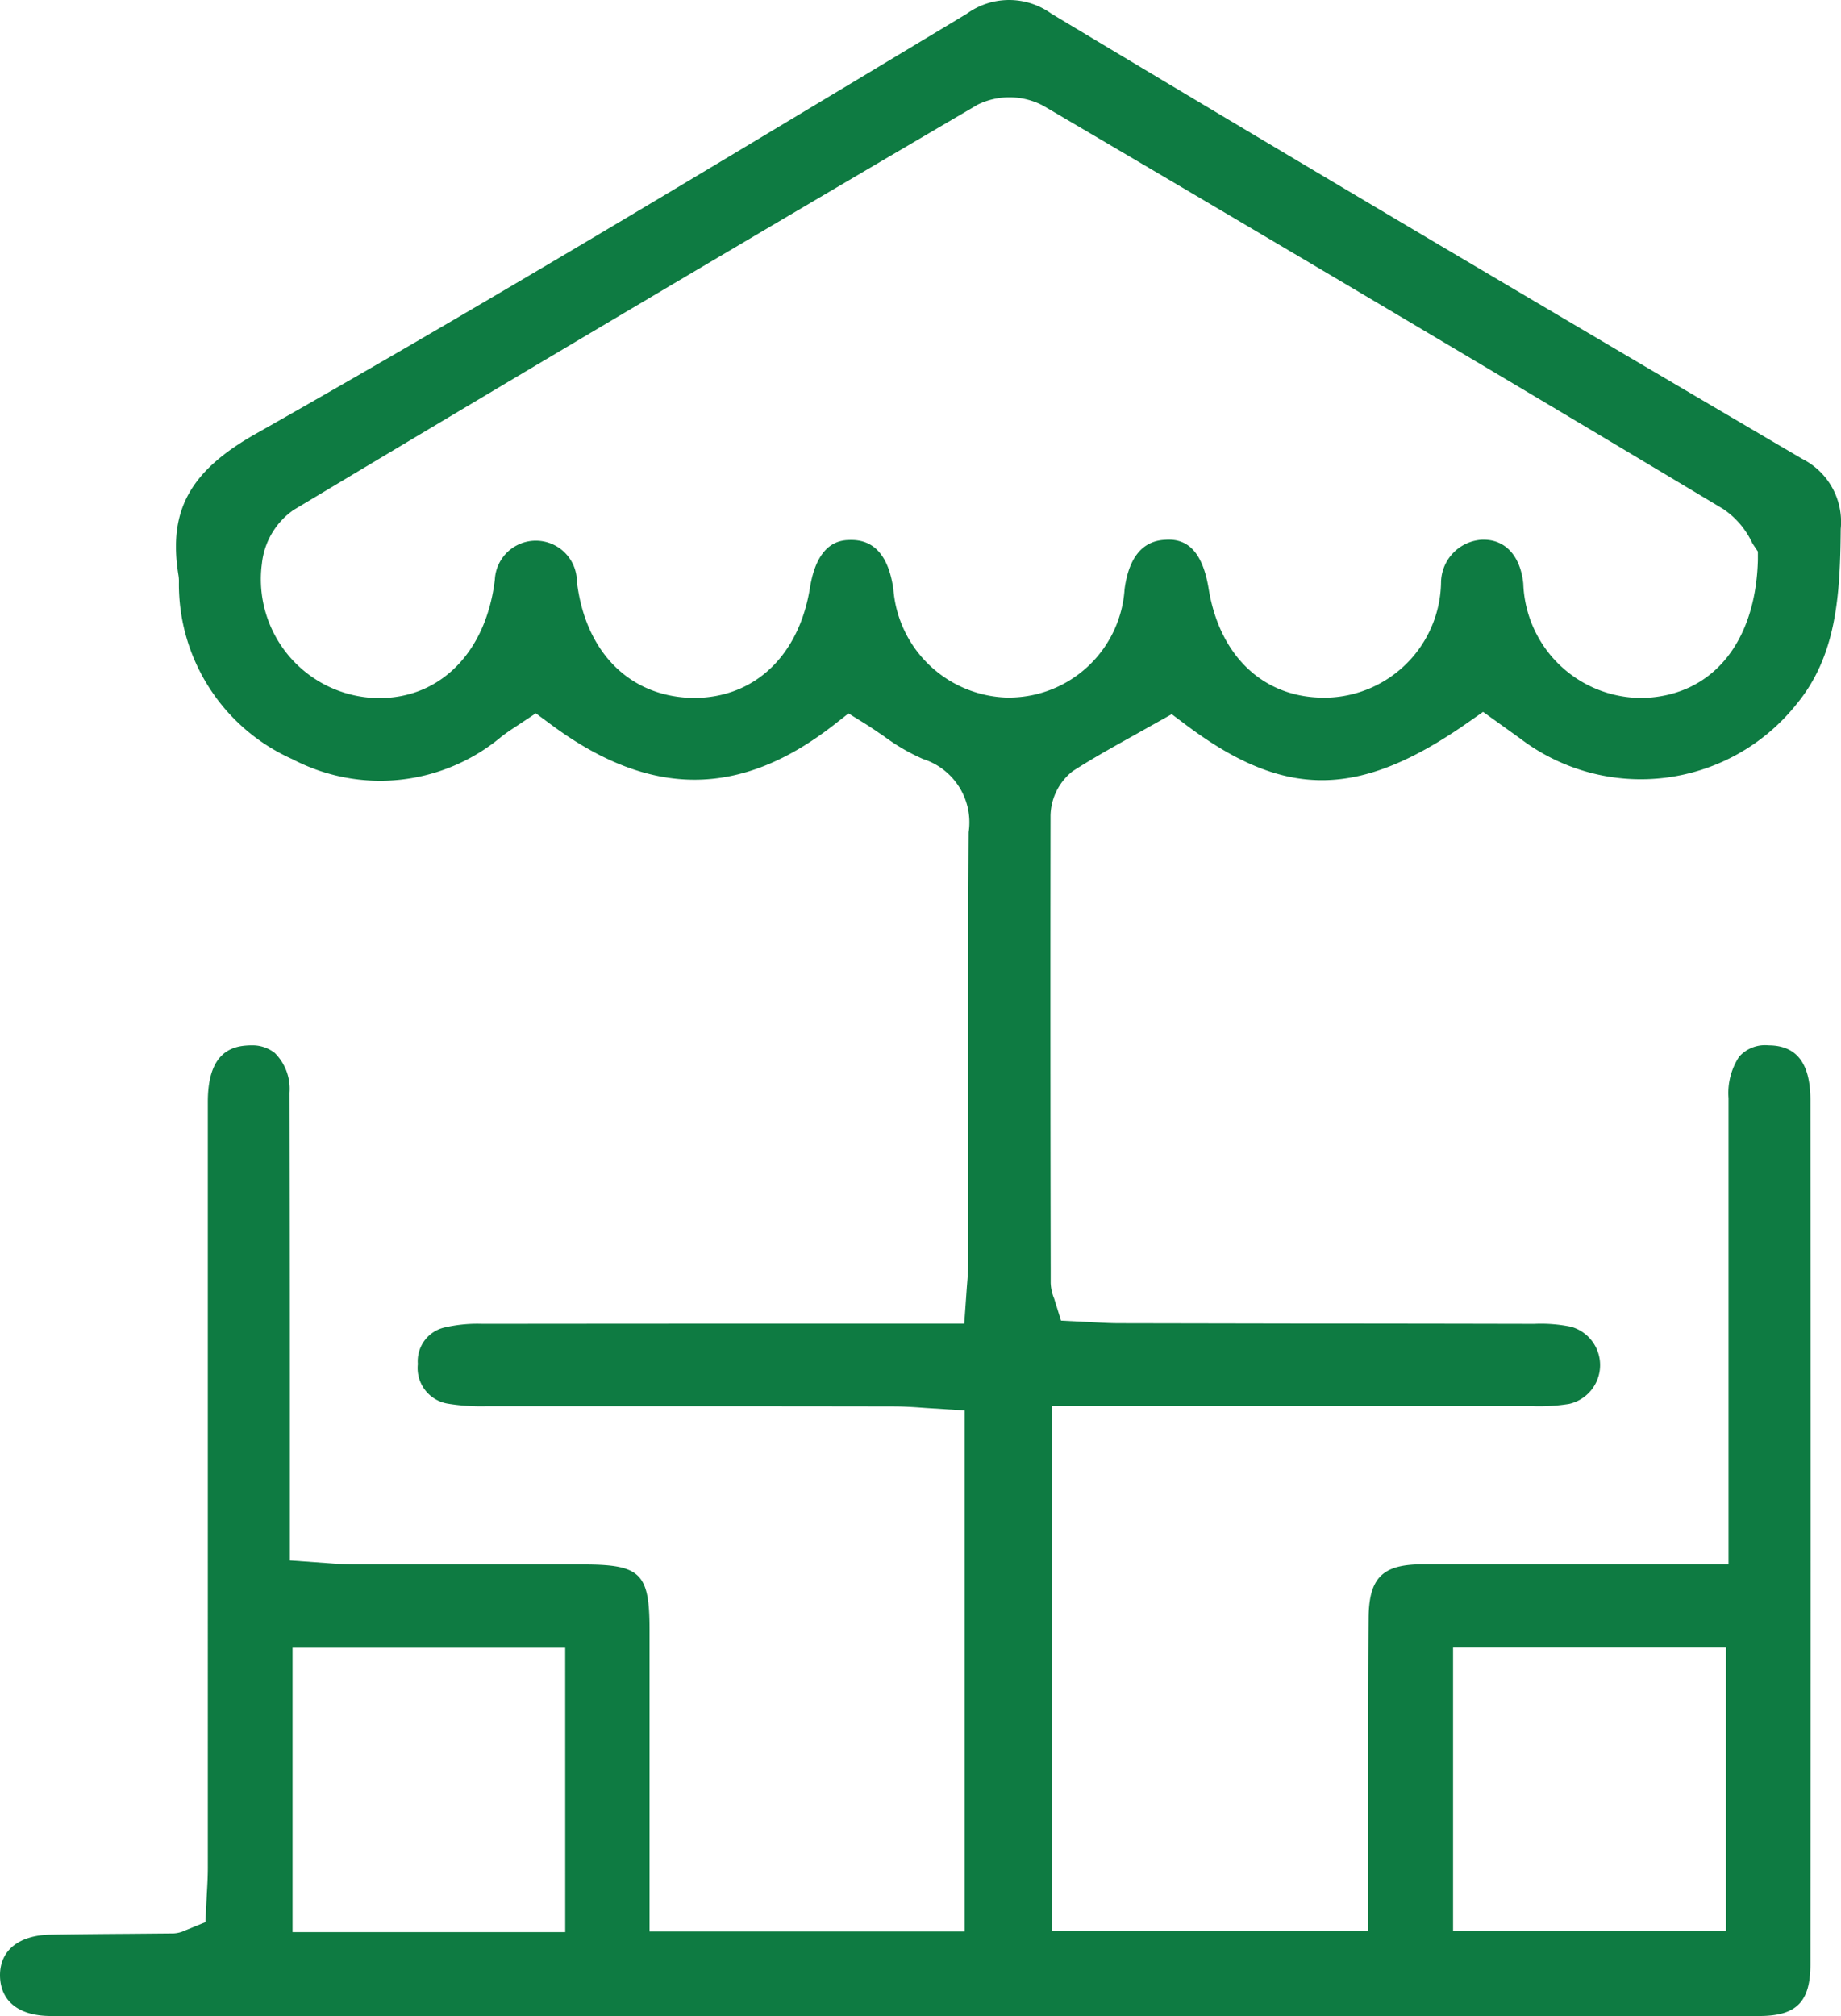 <svg xmlns="http://www.w3.org/2000/svg" xmlns:xlink="http://www.w3.org/1999/xlink" width="64.764" height="70.91" viewBox="0 0 64.764 70.91">
  <defs>
    <clipPath id="clip-path">
      <rect id="Rectángulo_1022" data-name="Rectángulo 1022" width="64.764" height="70.91" fill="#0e7b42"/>
    </clipPath>
  </defs>
  <g id="Grupo_552" data-name="Grupo 552" transform="translate(0 0)">
    <g id="Grupo_551" data-name="Grupo 551" transform="translate(0 0)" clip-path="url(#clip-path)">
      <path id="Trazado_682" data-name="Trazado 682" d="M39.384,46.539c-.334,0-.662-.019-.98-.037l-1.079-.055-.242-.777a1.578,1.578,0,0,1-.121-.549v-.475c-.011-5.287-.013-10.648-.006-15.935a2.036,2.036,0,0,1,.778-1.587c.68-.438,1.344-.808,1.986-1.166l1.5-.84.478.359c3.5,2.637,6.1,2.62,9.944-.068l.531-.372,1.309.94a7,7,0,0,0,9.7-1.19c1.42-1.706,1.551-3.81,1.572-6.183A2.48,2.48,0,0,0,63.4,16.139C53.82,10.518,45.183,5.4,36.984.48a2.537,2.537,0,0,0-2.976.005L30.462,2.617C23.831,6.6,16.314,11.122,9,15.256c-2.324,1.313-3.087,2.707-2.723,4.97a1.274,1.274,0,0,1,.017.253,6.736,6.736,0,0,0,4,6.225A6.642,6.642,0,0,0,17.65,25.9c.19-.145.361-.258.5-.348l.7-.465.516.382c3.491,2.6,6.665,2.607,9.984.014l.5-.392.543.337c.183.113.364.235.542.357l.157.106a6.993,6.993,0,0,0,1.384.806,2.339,2.339,0,0,1,1.6,2.572c-.021,3.334-.02,6.613-.017,10.549v4.6c0,.279-.022.558-.046.843l-.092,1.293H28.274q-5.647,0-11.3.006a5.113,5.113,0,0,0-1.318.124,1.217,1.217,0,0,0-.957,1.291,1.269,1.269,0,0,0,1.045,1.391,7.2,7.2,0,0,0,1.349.093l7.724,0q3.312,0,6.622.006c.393,0,.784.029,1.128.054l1.371.087V67.932H22.85V57.323c0-2-.309-2.3-2.359-2.3H12.433c-.27,0-.531-.018-.844-.042l-1.393-.1V48.4q0-4.985-.011-9.967a1.78,1.78,0,0,0-.518-1.4,1.262,1.262,0,0,0-.791-.27,2.573,2.573,0,0,0-.335.02c-.827.108-1.229.753-1.23,1.972V65.681c0,.325-.019.648-.035.933l-.049.99-.706.287A1.07,1.07,0,0,1,6.1,68l-1.6.014c-.905.006-1.81.014-2.713.029C.665,68.059,0,68.594,0,69.47c.006.911.657,1.433,1.789,1.434,19.94.008,40.157.008,60.093,0,1.315,0,1.805-.492,1.806-1.815.007-10.1.007-20.339,0-30.437-.01-1.267-.492-1.885-1.473-1.888a1.221,1.221,0,0,0-1.034.4,2.331,2.331,0,0,0-.373,1.459c0,3.282,0,6.53,0,9.777v6.618H50.018c-1.388.005-1.861.481-1.872,1.885-.013,1.438-.013,2.873-.012,4.313v6.7H37V49.456H53.935a6.6,6.6,0,0,0,1.266-.08,1.4,1.4,0,0,0,.059-2.715,5.256,5.256,0,0,0-1.29-.1c-2.84-.006-5.658-.01-8.477-.011Zm-19.5,21.415H10.291v-10h9.592ZM35.517,24.536a4.133,4.133,0,0,1-4.088-3.8c-.158-1.155-.655-1.745-1.475-1.745-.325,0-1.188,0-1.461,1.684-.385,2.388-1.95,3.872-4.085,3.872-2.244-.024-3.82-1.6-4.114-4.1a1.444,1.444,0,0,0-2.886-.062c-.3,2.534-1.9,4.167-4.06,4.167a3.135,3.135,0,0,1-.319-.012,4.182,4.182,0,0,1-3.84-4.483c.005-.076.015-.155.025-.232a2.633,2.633,0,0,1,1.108-1.885C18.735,12.9,26.834,8.108,34.4,3.677a2.545,2.545,0,0,1,2.285.033c8.1,4.757,16.158,9.532,23.949,14.2a2.955,2.955,0,0,1,1.014,1.2l.192.289v.3c-.078,2.912-1.618,4.768-4.02,4.848h-.14a4.166,4.166,0,0,1-4.093-4.024c-.1-.962-.623-1.541-1.391-1.541l-.059,0a1.527,1.527,0,0,0-1.443,1.5,4.12,4.12,0,0,1-4.006,4.055h-.119c-2.12,0-3.667-1.459-4.051-3.835-.2-1.213-.688-1.78-1.522-1.717-.8.032-1.285.616-1.435,1.735A4.08,4.08,0,0,1,35.6,24.532Zm15.6,33.41h9.6v9.961h-9.6Z" transform="translate(0 0)" fill="#0e7b42"/>
    </g>
  </g>
</svg>
